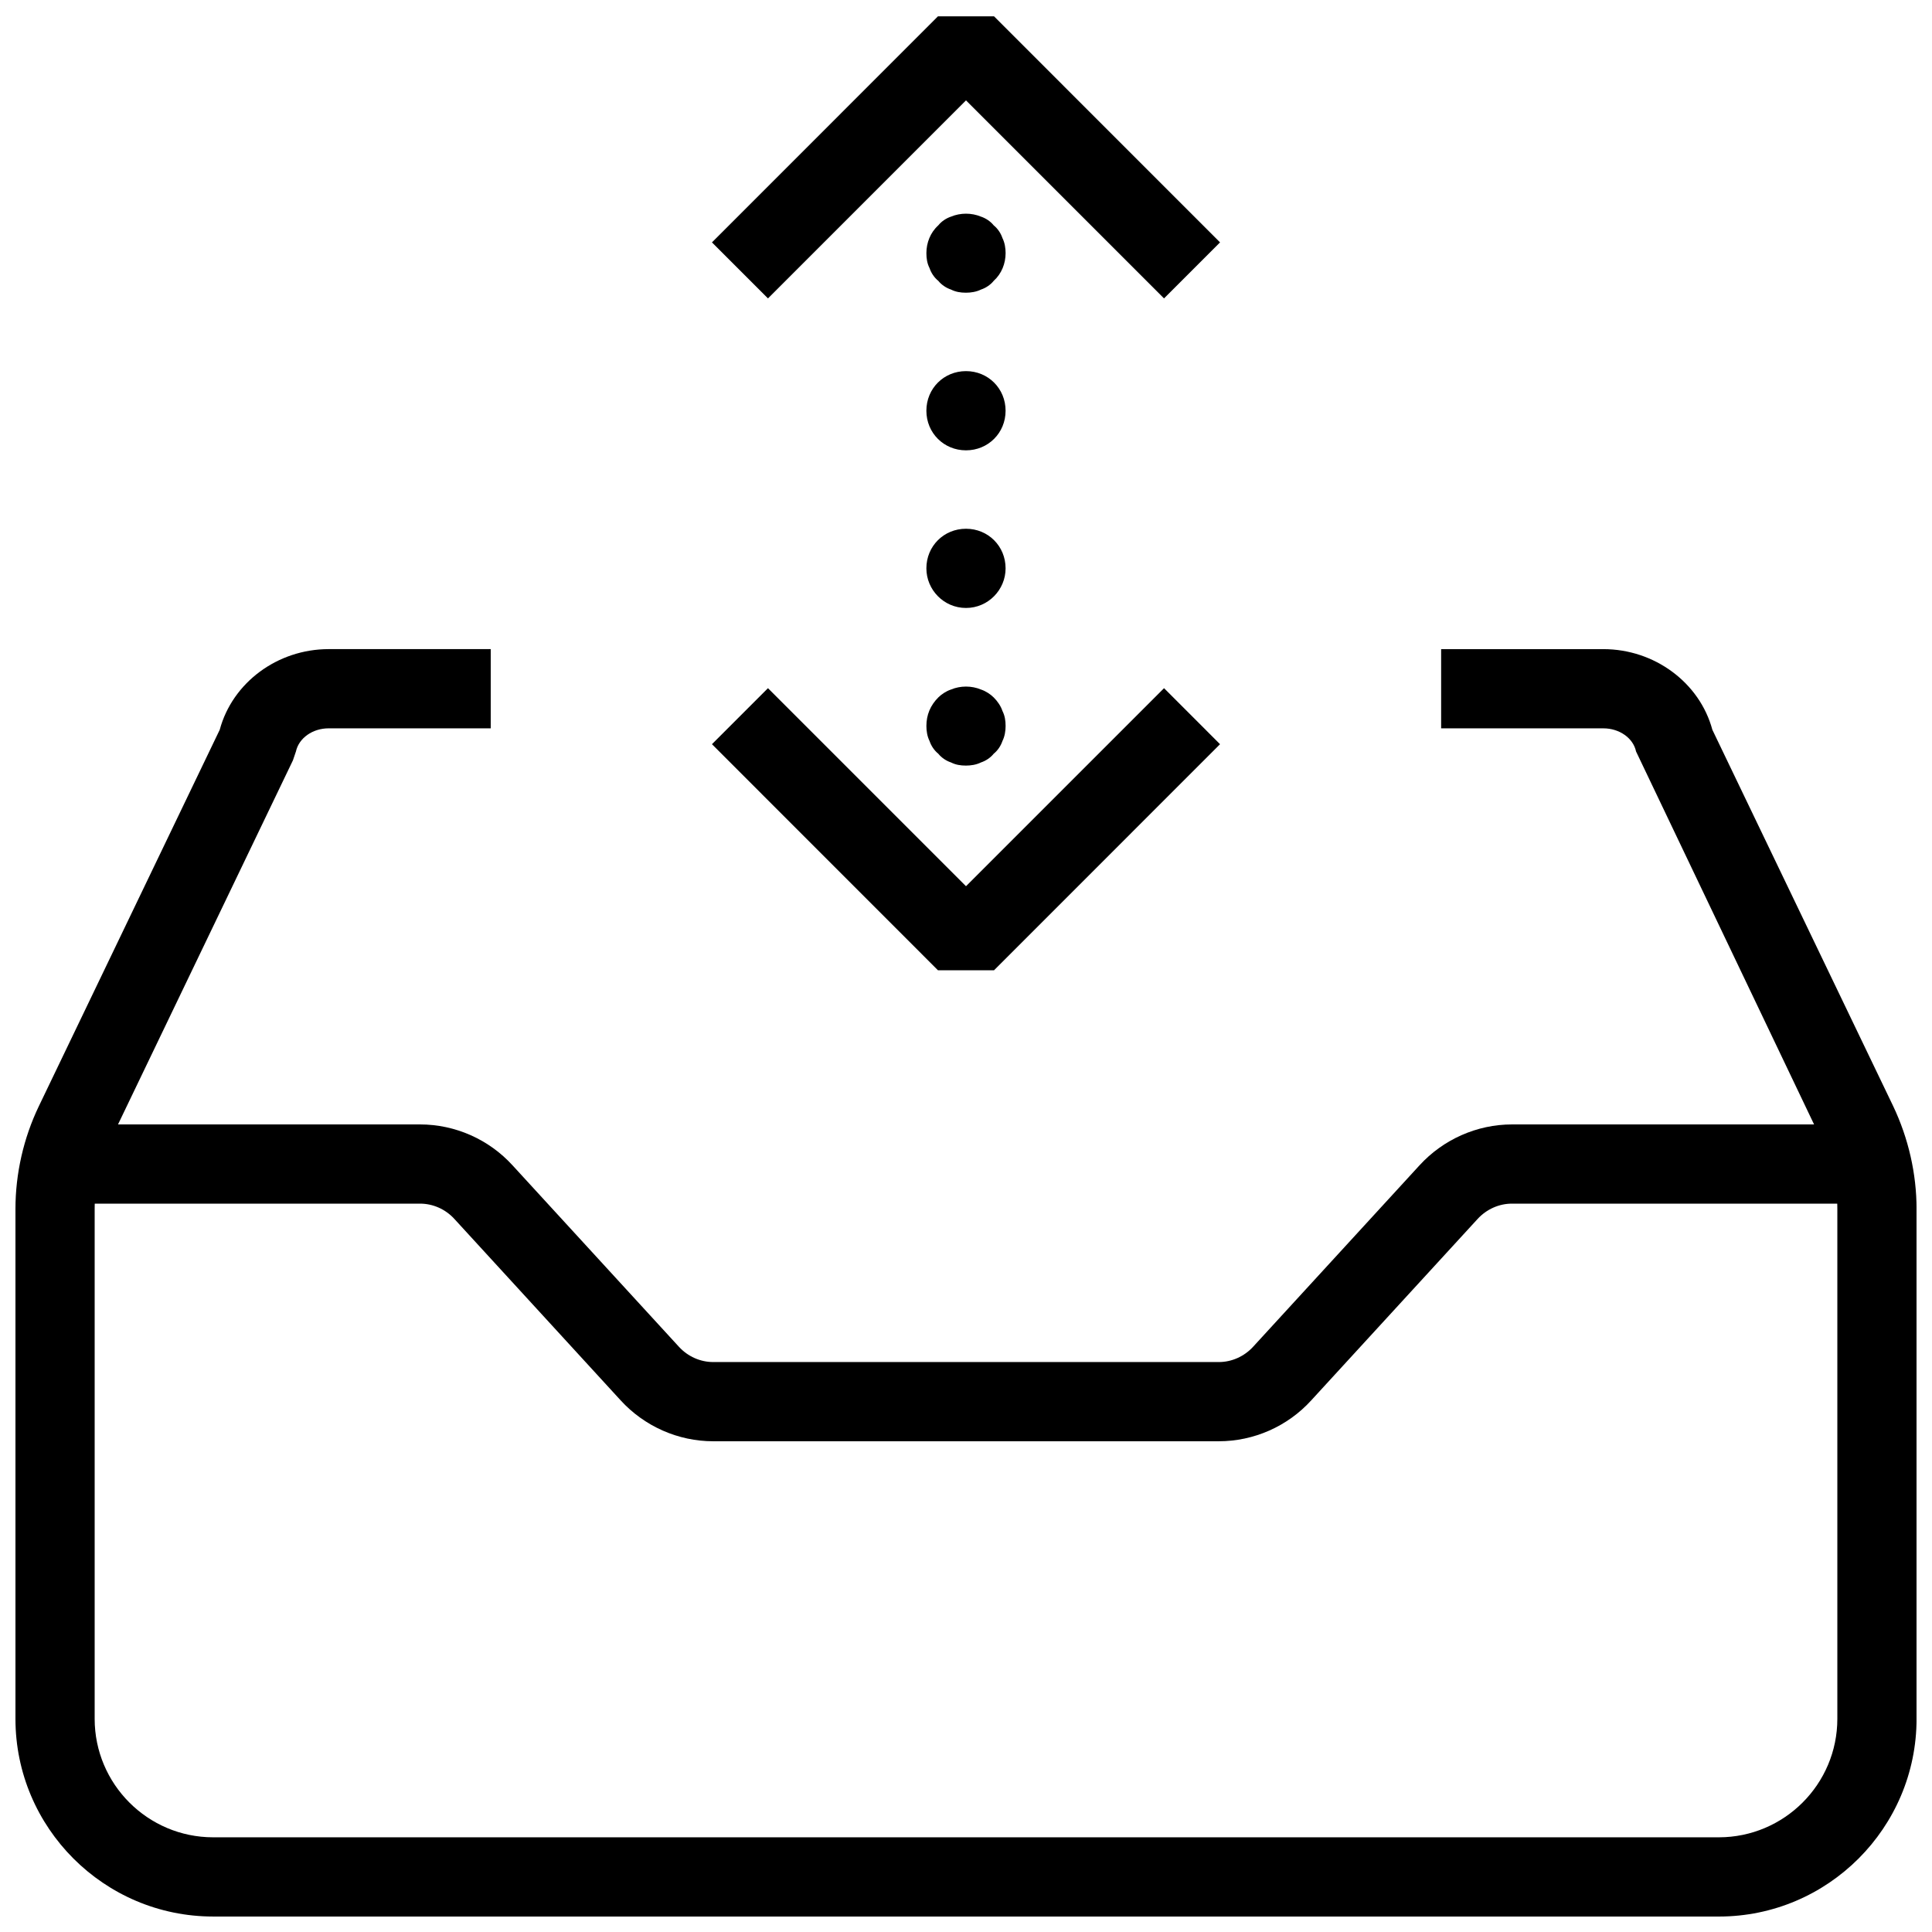 <?xml version="1.0" encoding="UTF-8"?>
<!-- Uploaded to: SVG Repo, www.svgrepo.com, Generator: SVG Repo Mixer Tools -->
<svg width="800px" height="800px" version="1.1" viewBox="144 144 512 512" xmlns="http://www.w3.org/2000/svg">
 <defs>
  <clipPath id="b">
   <path d="m148.09 316h503.81v335.9h-503.81z"/>
  </clipPath>
  <clipPath id="a">
   <path d="m332 148.09h136v75.906h-136z"/>
  </clipPath>
 </defs>
 <g clip-path="url(#b)">
  <path d="m599.51 651.9h-399.02c-28.883 0-52.395-23.512-52.395-52.395v-135.11c0-9.363 2.141-18.789 6.191-27.227l47.945-99.773c3.359-12.473 15.285-21.371 28.867-21.371h42.949v20.992h-42.949c-4.262 0-7.894 2.582-8.672 6.129l-0.797 2.352-48.406 100.76c-2.711 5.625-4.137 11.902-4.137 18.137v135.11c0 17.316 14.086 31.402 31.402 31.402h399.02c17.32 0 31.406-14.086 31.406-31.402v-135.11c0-6.234-1.426-12.531-4.137-18.156l-49.207-103.09c-0.75-3.547-4.406-6.129-8.664-6.129h-42.992v-20.992h42.992c13.582 0 25.527 8.902 28.887 21.371l47.926 99.754c4.027 8.48 6.188 17.883 6.188 27.246v135.11c0 28.883-23.512 52.395-52.395 52.395z"/>
 </g>
 <path d="m466.98 525.95h-133.97c-9.277 0-18.223-3.945-24.539-10.852l-44.082-48.094c-2.352-2.559-5.648-4.027-9.07-4.027h-96.73v-20.992h96.73c9.277 0 18.242 3.945 24.539 10.875l44.082 48.07c2.356 2.559 5.648 4.027 9.07 4.027h133.99c3.402 0 6.695-1.469 9.047-4.008l44.125-48.113c6.297-6.887 15.242-10.852 24.52-10.852h96.711v20.992h-96.73c-3.402 0-6.695 1.469-9.047 4.008l-44.125 48.113c-6.277 6.906-15.219 10.852-24.52 10.852z"/>
 <g clip-path="url(#a)">
  <path d="m452.48 223.08-52.48-52.48-52.48 52.48-14.844-14.844 59.891-59.91h14.863l59.891 59.91z"/>
 </g>
 <path d="m407.43 401.13h-14.863l-59.891-59.91 14.844-14.844 52.48 52.48 52.48-52.48 14.84 14.844z"/>
 <path d="m400 221.57c-1.469 0-2.731-0.211-3.988-0.84-1.258-0.418-2.519-1.258-3.359-2.309-1.051-0.84-1.891-2.098-2.309-3.359-0.633-1.258-0.84-2.519-0.84-3.988 0-2.731 1.051-5.457 3.148-7.348 0.84-1.051 2.098-1.891 3.359-2.309 2.519-1.051 5.457-1.051 7.977 0 1.258 0.418 2.519 1.258 3.359 2.309 1.051 0.84 1.891 2.098 2.309 3.359 0.629 1.258 0.84 2.727 0.84 3.988 0 2.731-1.051 5.457-3.148 7.348-0.84 1.051-2.098 1.891-3.359 2.309-1.262 0.629-2.731 0.84-3.988 0.84z"/>
 <path d="m389.5 294.62c0-5.879 4.617-10.496 10.496-10.496s10.496 4.617 10.496 10.496c0 5.668-4.617 10.496-10.496 10.496s-10.496-4.828-10.496-10.496zm0-41.773c0-5.879 4.617-10.496 10.496-10.496s10.496 4.617 10.496 10.496-4.617 10.496-10.496 10.496-10.496-4.617-10.496-10.496z"/>
 <path d="m400 346.89c-1.469 0-2.731-0.211-3.988-0.84-1.258-0.418-2.519-1.258-3.359-2.309-1.051-0.84-1.891-2.098-2.309-3.359-0.633-1.258-0.84-2.727-0.84-3.988 0-2.938 1.051-5.457 3.148-7.559 0.84-0.84 2.098-1.68 3.359-2.098 2.519-1.051 5.457-1.051 7.977 0 1.258 0.418 2.519 1.258 3.359 2.098 1.051 1.051 1.891 2.309 2.309 3.57 0.629 1.258 0.84 2.519 0.84 3.988 0 1.258-0.211 2.731-0.84 3.988-0.418 1.258-1.258 2.519-2.309 3.359-0.84 1.051-2.098 1.891-3.359 2.309-1.262 0.633-2.731 0.84-3.988 0.84z"/>
</svg>